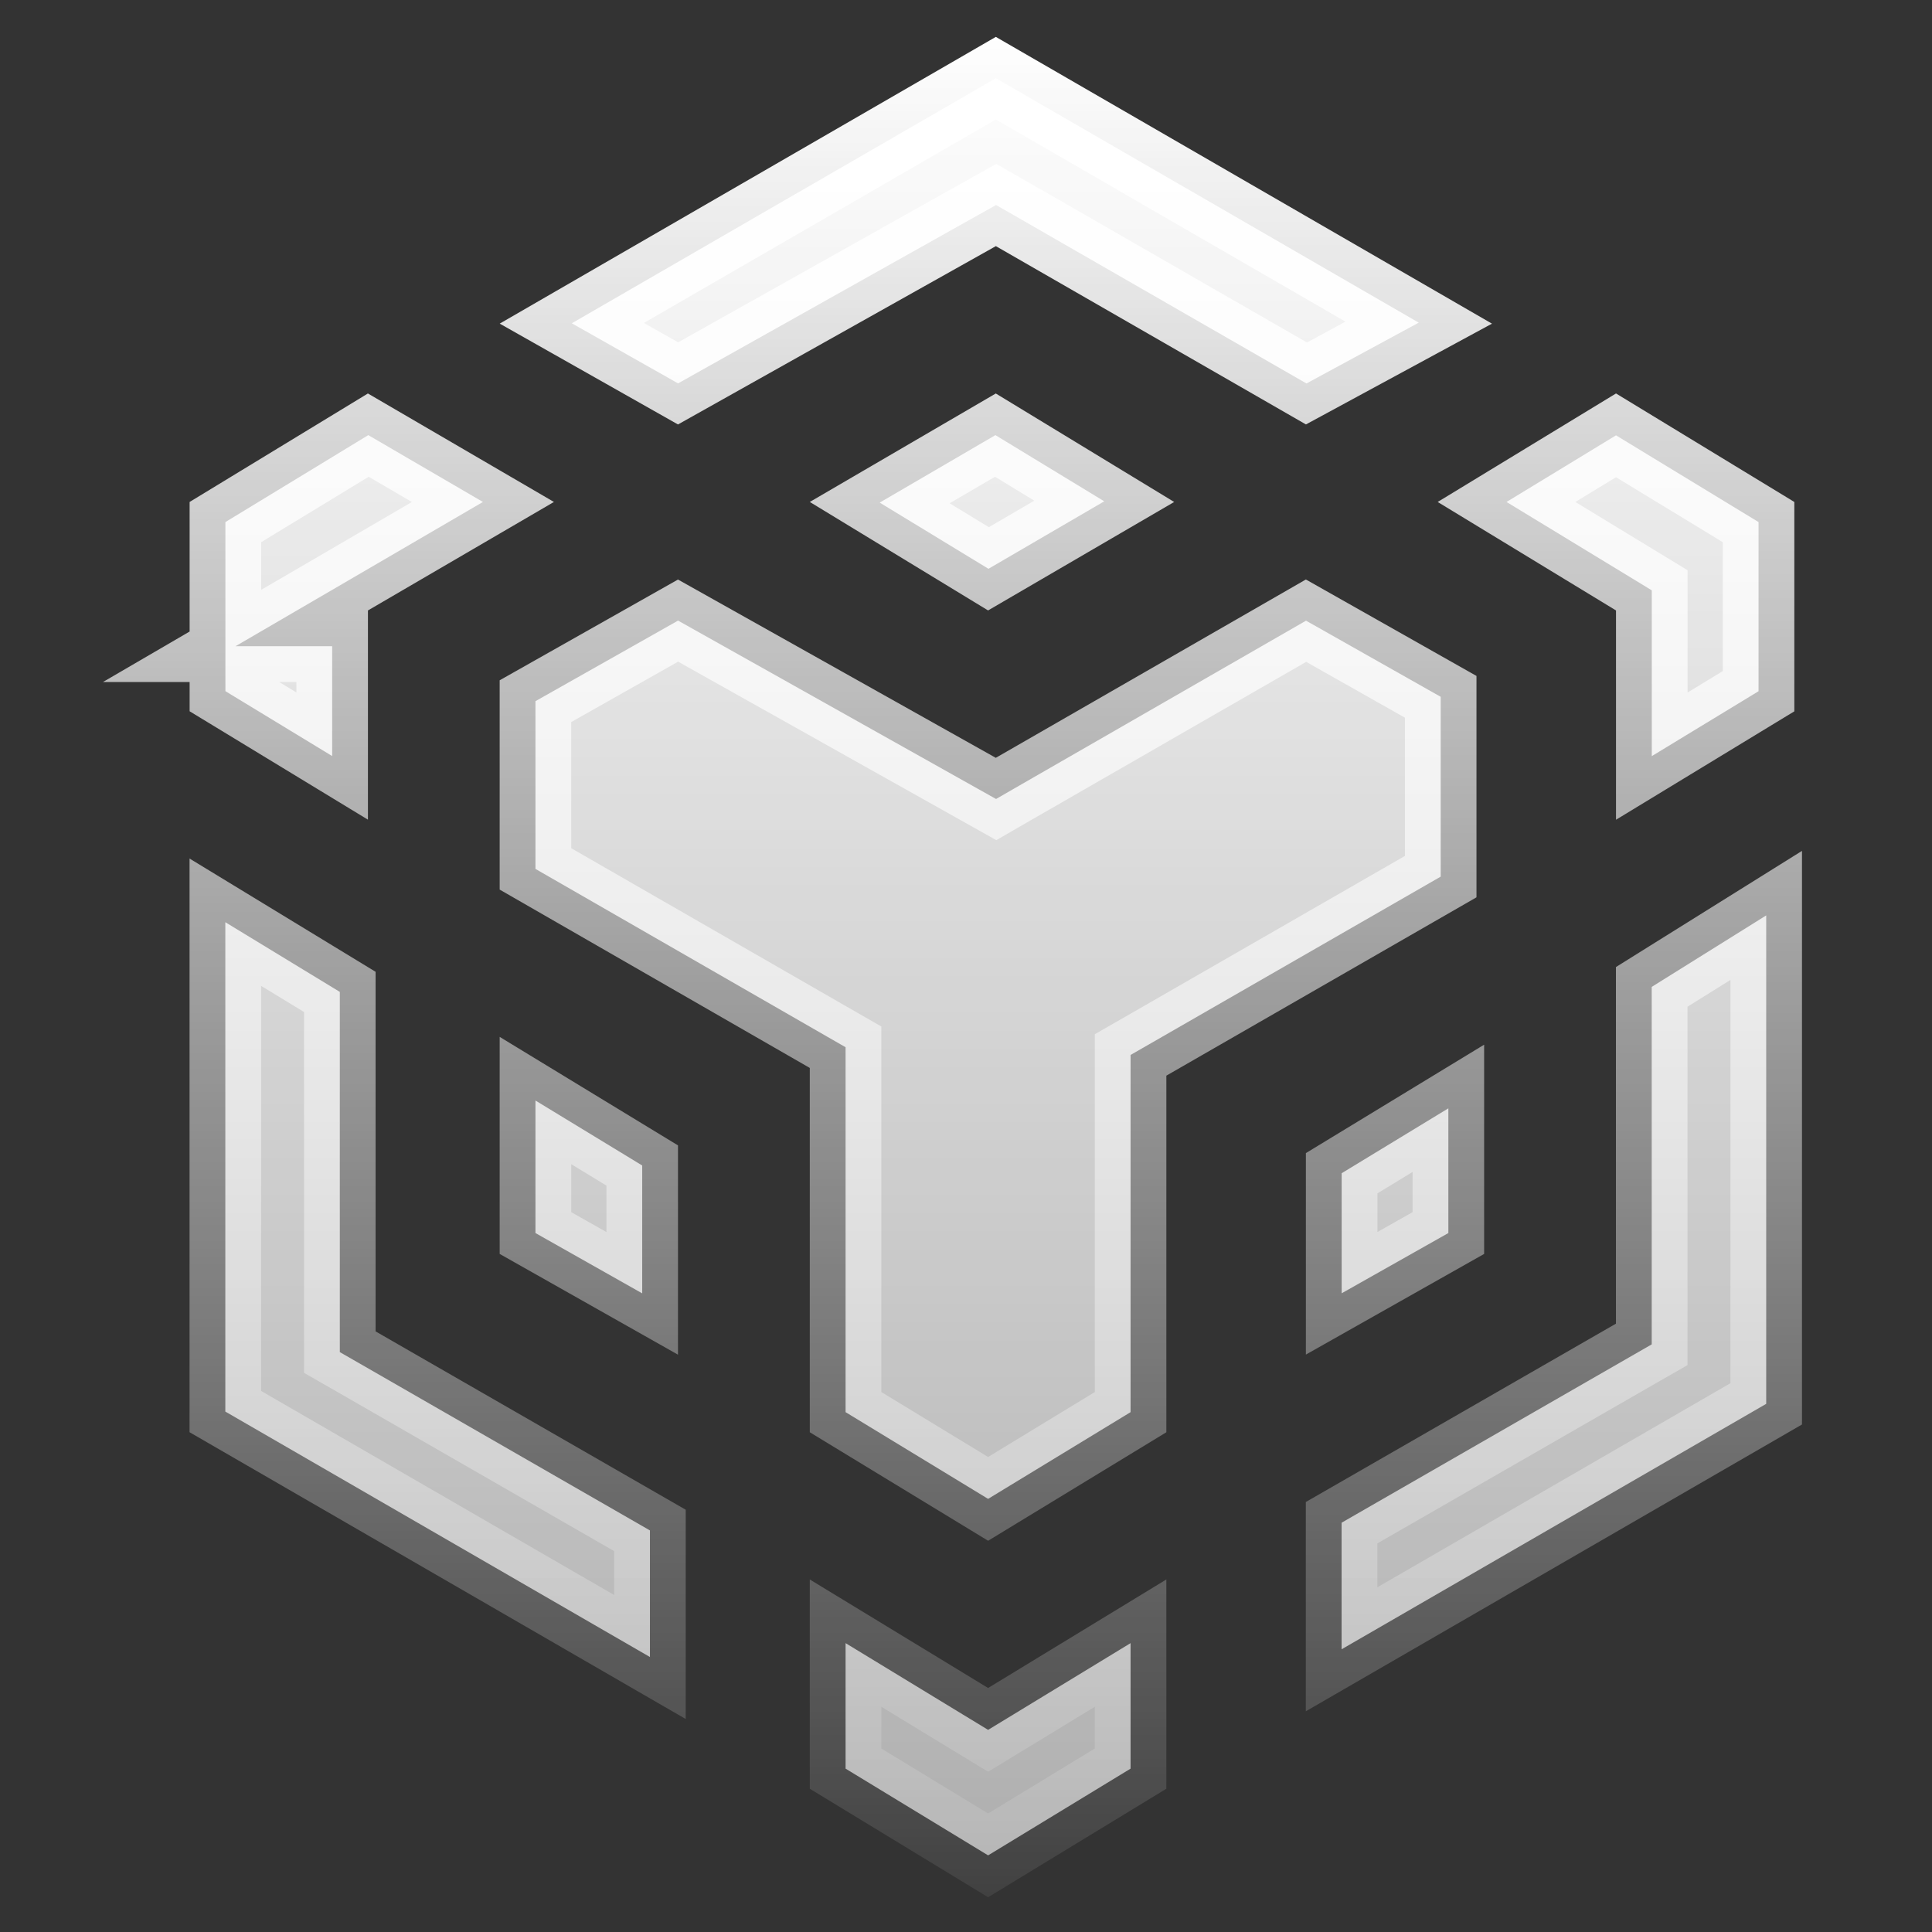 <svg width="42" height="42" viewBox="0 0 27 27" fill="none" xmlns="http://www.w3.org/2000/svg">
<rect x="0" y="0" width="27" height="27" fill="#333333" stroke="none"/>
<path d="M14.166 3.006L13.92 2.865L13.672 3.004L9.476 5.358L7.991 4.518L13.917 1.093L19.827 4.509L18.258 5.359L14.166 3.006ZM20.134 9.738V12.251L16.051 14.599L15.8 14.743V15.033V19.735L13.809 20.947L11.817 19.735V14.924V14.635L11.566 14.491L7.483 12.143V9.799L9.476 8.673L13.672 11.027L13.92 11.166L14.166 11.024L18.252 8.674L20.134 9.738ZM23.084 10.567V8.531V8.25L22.844 8.104L21.054 7.015L22.584 6.084L24.576 7.296V9.66L23.084 10.567ZM22.832 18.932L23.083 18.788V18.499V13.792L24.683 12.793V19.619L18.749 23.049V21.28L22.832 18.932ZM13.549 24.017L13.809 24.175L14.069 24.017L15.8 22.963V24.717L13.809 25.929L11.817 24.717V22.963L13.549 24.017ZM4.889 8.1L3.291 9.031H4.642V10.566L3.15 9.659V7.296L5.147 6.081L6.749 7.015L4.889 8.1ZM4.749 13.862V18.607V18.896L5 19.04L9.083 21.388V23.157L3.149 19.727V12.888L4.749 13.862ZM18.75 18.074V16.396L20.241 15.489V17.232L18.75 18.074ZM7.483 15.38L8.975 16.288V18.075L7.483 17.232V15.38ZM13.814 7.949L12.294 7.024L13.911 6.081L15.432 7.006L13.814 7.949Z" fill="url(#paint0_linear_554_1091)"/>
<path d="M14.166 3.006L13.92 2.865L13.672 3.004L9.476 5.358L7.991 4.518L13.917 1.093L19.827 4.509L18.258 5.359L14.166 3.006ZM20.134 9.738V12.251L16.051 14.599L15.8 14.743V15.033V19.735L13.809 20.947L11.817 19.735V14.924V14.635L11.566 14.491L7.483 12.143V9.799L9.476 8.673L13.672 11.027L13.92 11.166L14.166 11.024L18.252 8.674L20.134 9.738ZM23.084 10.567V8.531V8.25L22.844 8.104L21.054 7.015L22.584 6.084L24.576 7.296V9.66L23.084 10.567ZM22.832 18.932L23.083 18.788V18.499V13.792L24.683 12.793V19.619L18.749 23.049V21.28L22.832 18.932ZM13.549 24.017L13.809 24.175L14.069 24.017L15.8 22.963V24.717L13.809 25.929L11.817 24.717V22.963L13.549 24.017ZM4.889 8.1L3.291 9.031H4.642V10.566L3.15 9.659V7.296L5.147 6.081L6.749 7.015L4.889 8.1ZM4.749 13.862V18.607V18.896L5 19.04L9.083 21.388V23.157L3.149 19.727V12.888L4.749 13.862ZM18.75 18.074V16.396L20.241 15.489V17.232L18.75 18.074ZM7.483 15.38L8.975 16.288V18.075L7.483 17.232V15.38ZM13.814 7.949L12.294 7.024L13.911 6.081L15.432 7.006L13.814 7.949Z" stroke="url(#paint1_linear_554_1091)" style="mix-blend-mode:plus-lighter"/>
<defs>
<linearGradient id="paint0_linear_554_1091" x1="13.916" y1="0.515" x2="13.916" y2="26.514" gradientUnits="userSpaceOnUse">
<stop stop-color="white"/>
<stop offset="1" stop-color="white" stop-opacity="0.6"/>
</linearGradient>
<linearGradient id="paint1_linear_554_1091" x1="13.916" y1="0.515" x2="13.916" y2="26.514" gradientUnits="userSpaceOnUse">
<stop stop-color="white"/>
<stop offset="1" stop-color="white" stop-opacity="0.07"/>
</linearGradient>
<clipPath id="clip0_2546_6609">
<rect width="26" height="26" fill="white" transform="translate(0.917 0.515)"/>
</clipPath>
</defs>
</svg>